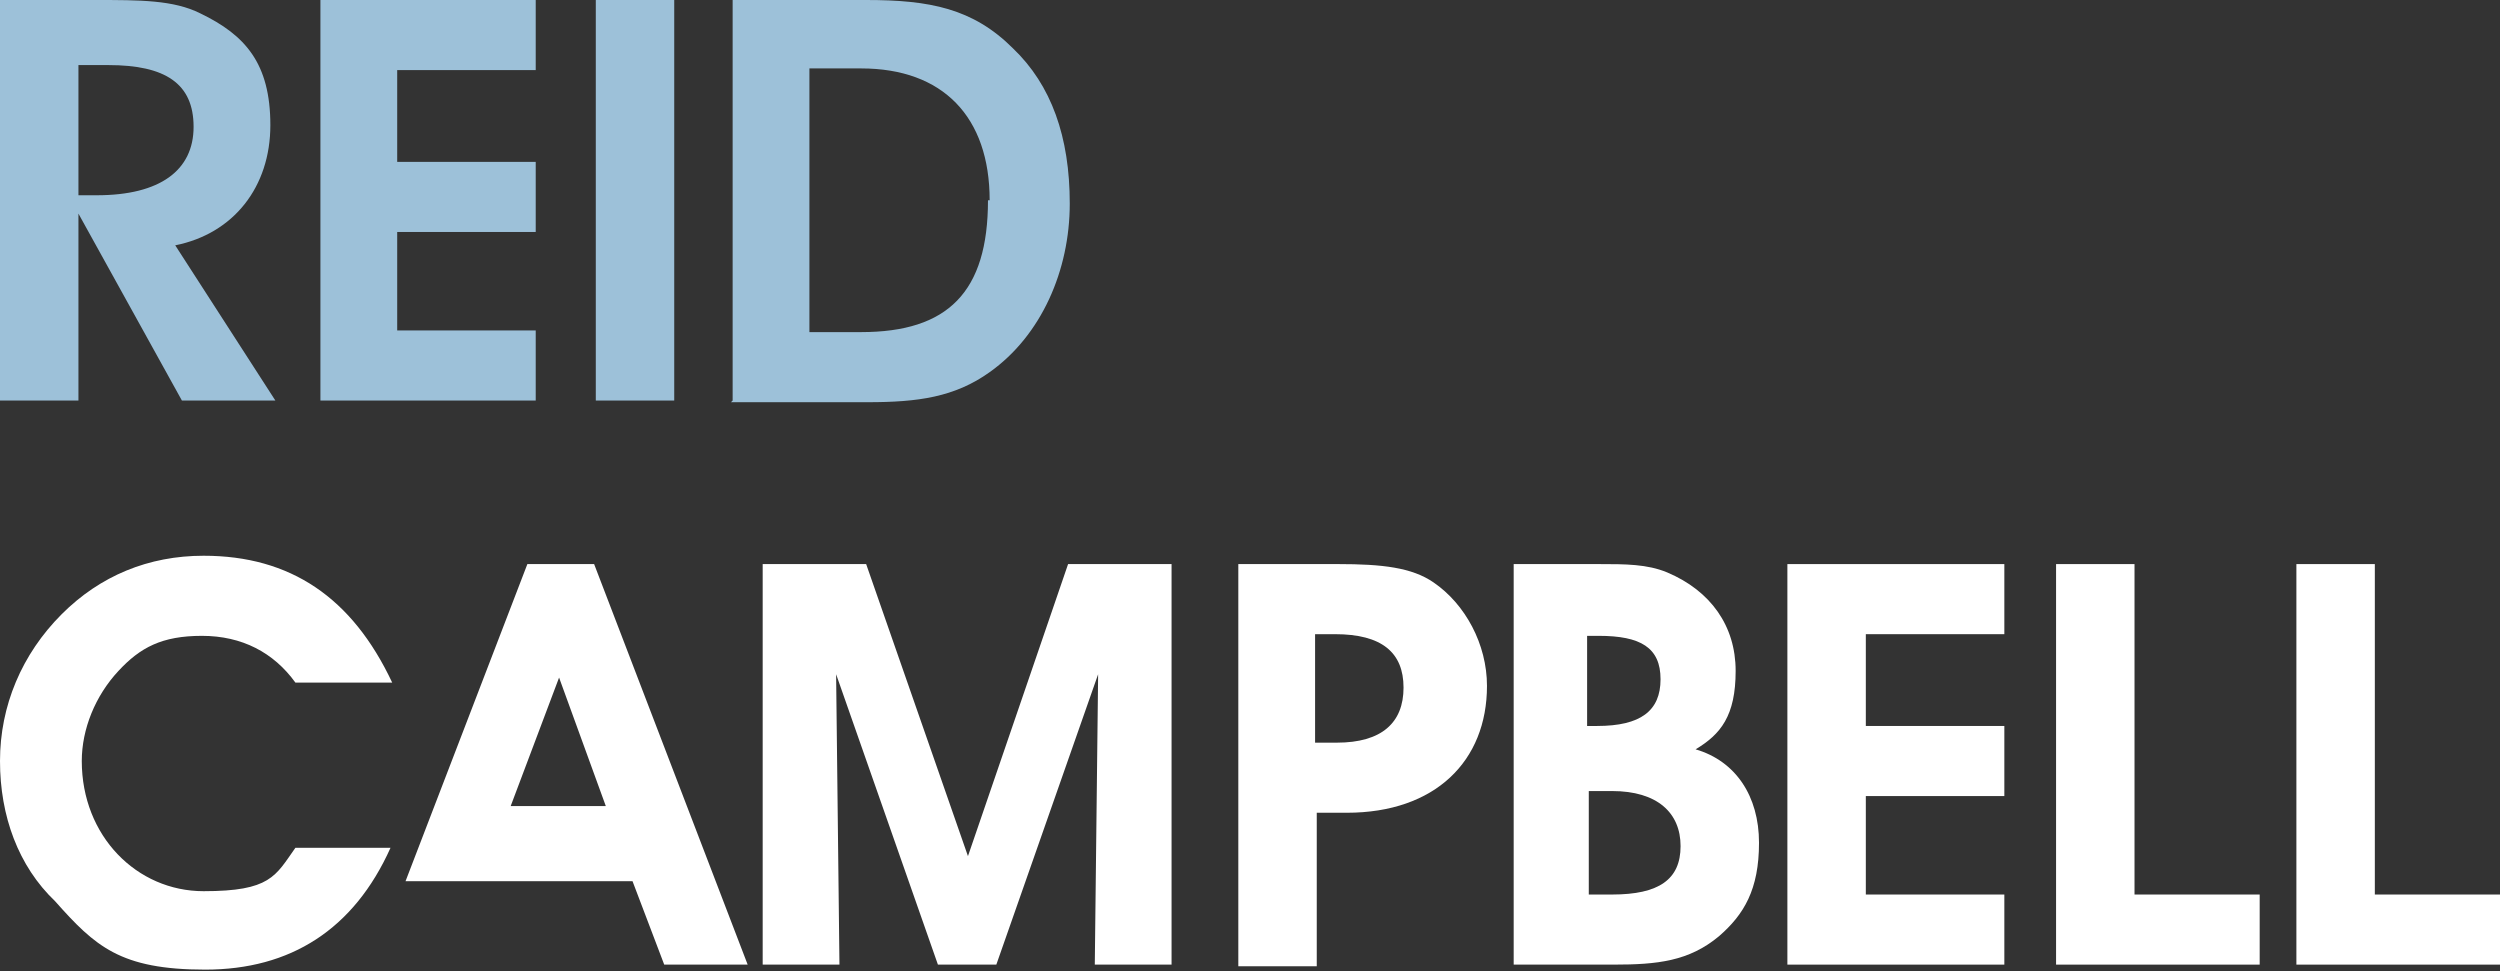 <?xml version="1.0" encoding="UTF-8"?><svg id="Layer_2" xmlns="http://www.w3.org/2000/svg" viewBox="0 0 149.8 58.2"><rect x="0" y="0" width="149.8" height="58.2" fill="#333333" stroke="none"/><defs><style>.cls-1{fill:#fff;}.cls-2{fill:#9dc1d9;}</style></defs><g id="Layer_2-2"><g id="Layer_1-2"><polygon class="cls-2" points="19.2 24 19.2 0 32.1 0 32.1 4.2 23.8 4.2 23.8 9.7 32.1 9.7 32.1 13.9 23.8 13.9 23.8 19.8 32.1 19.8 32.1 24 19.2 24"/><path class="cls-2" d="m43.9,24V0h8c3.8,0,6.4.5,8.8,2.9,2.3,2.2,3.4,5.3,3.4,9.3s-1.7,7.9-4.8,10.1c-2.1,1.5-4.3,1.8-7.3,1.8h-8.2Zm15.4-12c0-5-2.8-7.9-7.7-7.9h-3.1v15.8h3.1c5.2,0,7.6-2.4,7.6-7.9"/><rect class="cls-2" x="35.7" y="0" width="4.7" height="24"/><path class="cls-2" d="m10.5,14.7c3.5-.7,5.7-3.5,5.7-7.2s-1.5-5.4-4.2-6.7c-1.6-.8-3.6-.8-6.3-.8H0v24h4.7v-11.2l6.2,11.2h5.6l-6-9.3h0Zm-5.8-3V3.9h1.8c3.4,0,5.1,1.1,5.1,3.7s-2,4.1-5.8,4.1h-1Z"/><path class="cls-1" d="m17.7,40.9c-1.3-1.8-3.2-2.8-5.6-2.8s-3.7.7-5,2.1c-1.4,1.5-2.2,3.5-2.2,5.4,0,4.5,3.3,7.8,7.3,7.8s4.3-.9,5.5-2.6h5.7c-2.2,4.9-6,7.3-11.1,7.3s-6.6-1.4-9-4.1C1.1,51.9,0,48.9,0,45.6s1.3-6.4,3.7-8.8c2.3-2.3,5.2-3.5,8.5-3.5,5.2,0,8.9,2.5,11.3,7.6h-5.8Z"/><path class="cls-1" d="m74.2,57.8v-24h6c2.6,0,4.4.2,5.7,1.1,1.9,1.3,3.2,3.7,3.2,6.2,0,4.5-3.1,7.6-8.4,7.6h-1.8v9.2s-4.7,0-4.7,0Zm5.9-13.3c2.7,0,4-1.2,4-3.3s-1.3-3.2-4.1-3.2h-1.2v6.5h1.2,0Z"/><path class="cls-1" d="m90.6,33.8h5.2c1.6,0,2.9,0,4.1.5,2.6,1.1,4.1,3.2,4.1,5.9s-.9,3.8-2.4,4.7c2.4.7,3.8,2.8,3.8,5.6s-.9,4.3-2.4,5.6c-1.8,1.5-3.7,1.7-6.3,1.7h-6v-24h0Zm5.1,9.7c2.6,0,3.8-.9,3.8-2.8s-1.2-2.6-3.7-2.6h-.7v5.4h.5Zm.9,10.1c2.8,0,4.1-.9,4.1-2.9s-1.4-3.3-4.1-3.3h-1.4v6.2s1.4,0,1.4,0Z"/><polygon class="cls-1" points="107.1 57.8 107.1 33.8 120.1 33.8 120.1 38 111.8 38 111.8 43.5 120.1 43.5 120.1 47.7 111.8 47.7 111.8 53.6 120.1 53.6 120.1 57.8 107.1 57.8"/><polygon class="cls-1" points="123.2 57.8 123.2 33.8 127.9 33.8 127.9 53.6 135.4 53.6 135.4 57.8 123.2 57.8"/><polygon class="cls-1" points="137.6 57.8 137.6 33.8 142.3 33.8 142.3 53.6 149.8 53.6 149.8 57.8 137.6 57.8"/><path class="cls-1" d="m35.6,33.8h-4l-7.3,19h13.6l1.9,5h5l-9.2-24Zm-5,14.5l2.9-7.7,2.8,7.7h-5.7Z"/><polygon class="cls-1" points="64 33.8 58 51.3 51.9 33.8 45.7 33.8 45.7 57.8 50.3 57.8 50.1 40.4 56.2 57.8 59.7 57.8 65.8 40.4 65.6 57.8 70.2 57.8 70.2 33.8 64 33.8"/></g></g></svg>